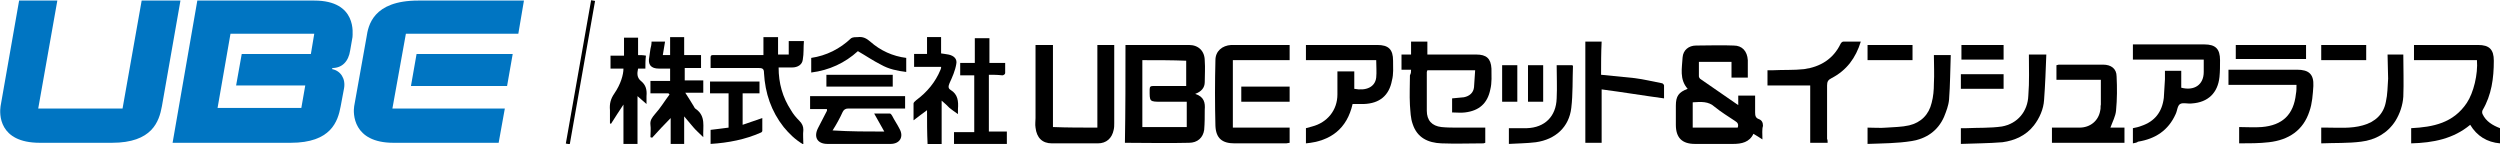 <?xml version="1.0" encoding="utf-8"?>
<!-- Generator: Adobe Illustrator 25.4.1, SVG Export Plug-In . SVG Version: 6.00 Build 0)  -->
<svg version="1.1" id="レイヤー_1" xmlns="http://www.w3.org/2000/svg" xmlns:xlink="http://www.w3.org/1999/xlink" x="0px"
	 y="0px" viewBox="0 0 444.7 25.7" style="enable-background:new 0 0 444.7 25.7;" xml:space="preserve">
<style type="text/css">
	.st0{fill:#0075C2;}
	.st1{fill:none;stroke:#000000;stroke-width:0.712;}
</style>
<g>
	<g>
		<path d="M444.7,25.5c-2.3-0.2-4.1-1.3-5.3-3.3c-3,2.5-6.6,3.2-10.5,3.3c0-0.9,0-1.8,0-2.7c3.9-0.2,7.5-0.9,9.9-4.5
			c1.2-1.8,2-5.1,1.8-7.6c-3.7,0-7.4,0-11.2,0c0-0.9,0-1.8,0-2.7c0.2,0,0.4,0,0.7,0c3.6,0,7.2,0,10.7,0c2,0,2.8,0.8,2.8,2.8
			c0,3.1-0.4,6.1-2,8.8c-0.1,0.2-0.1,0.5,0,0.7c0.6,1.3,1.8,2,3.1,2.5C444.7,23.6,444.7,24.6,444.7,25.5z"/>
		<path d="M200.2,8c3.8,0,7.6,0,11.3,0c1.7,0,2.8,1.1,2.8,2.8c0.1,1.3,0,2.5,0,3.8c0,1-0.6,1.7-1.7,2.1c1.6,0.5,1.8,1.6,1.7,2.8
			c0,1.2,0,2.4-0.1,3.6c-0.2,1.4-1.2,2.3-2.7,2.3c-3.8,0.1-7.5,0-11.4,0C200.2,19.6,200.2,13.8,200.2,8z M203.2,10.7c0,4,0,8,0,11.9
			c2.7,0,5.3,0,7.9,0c0-1.5,0-3,0-4.5c-1.5,0-2.9,0-4.4,0c-2.3,0-2.2,0-2.2-2.2c0-0.5,0.2-0.6,0.6-0.6c1.7,0,3.4,0,5.1,0
			c0.3,0,0.5,0,0.8,0c0-1.6,0-3,0-4.5C208.5,10.7,205.9,10.7,203.2,10.7z"/>
		<path d="M313.5,24.8c-0.6-0.4-1.1-0.7-1.6-1c-0.7,1.5-2.1,1.8-3.6,1.8c-2.3,0-4.6,0-6.8,0c-2.3,0-3.4-1.1-3.4-3.4
			c0-1.1,0-2.2,0-3.4c0-1.7,0.5-2.4,2.1-3c-1.5-1.7-1-3.7-0.9-5.6c0.1-1.3,1.1-2.1,2.4-2.1c2.2,0,4.5-0.1,6.7,0c1.5,0,2.4,1,2.5,2.6
			c0,1,0,2,0,3.1c-1,0-1.9,0-2.9,0c0-0.9,0-1.8,0-2.8c-2,0-3.8,0-5.8,0c0,0.9,0,1.8,0,2.6c0,0.1,0.1,0.3,0.2,0.4
			c2.2,1.5,4.5,3.1,6.8,4.7c0-0.6,0-1.2,0-1.7c1,0,1.9,0,3,0c0,1,0,2,0,3c0,0.6,0.1,1,0.7,1.2c0.5,0.2,0.7,0.6,0.7,1.2
			C313.4,23,313.5,23.8,313.5,24.8z M301.1,18.2c0,1.5,0,3,0,4.5c2.7,0,5.4,0,8,0c0.2-0.6,0-0.9-0.5-1.2c-1.2-0.8-2.5-1.6-3.6-2.5
			C303.9,18,302.6,18.1,301.1,18.2z"/>
		<path d="M251,12.4c-0.6,0-1.1,0-1.7,0c0-0.9,0-1.8,0-2.7c0.5,0,1.1,0,1.7,0c0-0.8,0-1.5,0-2.3c1,0,1.9,0,2.9,0c0,0.7,0,1.5,0,2.3
			c0.3,0,0.6,0,0.8,0c2.6,0,5.3,0,7.9,0c1.8,0,2.6,0.7,2.7,2.5c0,1.2,0.1,2.5-0.2,3.7c-0.5,2.5-2,3.8-4.5,4.1c-0.7,0.1-1.5,0-2.3,0
			c0-0.8,0-1.7,0-2.5c0.7-0.1,1.4-0.1,2.1-0.2c1-0.2,1.7-0.8,1.8-1.8c0.1-1,0.1-2,0.2-3c-2.9,0-5.7,0-8.5,0c0,0.1-0.1,0.2-0.1,0.3
			c0,2.3,0,4.6,0,6.9c0,1.7,0.9,2.7,2.6,2.9c1,0.1,2,0.1,2.9,0.1c1.6,0,3.2,0,4.9,0c0,0.9,0,1.8,0,2.7c-0.1,0-0.2,0.1-0.3,0.1
			c-2.5,0-5,0.1-7.5,0c-2.4-0.1-4.3-1-5.1-3.4c-0.4-1.1-0.4-2.2-0.5-3.4c-0.1-1.8,0-3.6,0-5.3C251,13,251,12.8,251,12.4z"/>
		<path d="M195.2,22.7c0-4.9,0-9.8,0-14.7c1,0,2,0,3,0c0,0.2,0,0.5,0,0.7c0,4.4,0,8.8,0,13.2c0,0.4,0,0.8-0.1,1.2
			c-0.3,1.5-1.3,2.4-2.8,2.4c-2.7,0-5.5,0-8.2,0c-1.7,0-2.7-1-2.9-2.8c-0.1-0.6,0-1.1,0-1.7c0-4.3,0-8.6,0-13c1,0,2,0,3.1,0
			c0,4.9,0,9.7,0,14.6C189.9,22.7,192.5,22.7,195.2,22.7z"/>
		<path d="M232.3,10.7c0-1,0-1.8,0-2.7c0.3,0,0.5,0,0.7,0c4,0,8,0,12,0c2,0,2.8,0.8,2.8,2.8c0,1.2,0.1,2.4-0.2,3.5
			c-0.5,2.7-2.2,4.1-5,4.2c-0.7,0-1.3,0-2,0c-1,4.4-3.9,6.6-8.3,7c0-0.9,0-1.8,0-2.7c0.3-0.1,0.7-0.2,1.1-0.3
			c2.7-0.7,4.5-2.9,4.5-5.7c0-1.4,0-2.7,0-4.1c1.1,0,2,0,3,0c0,1.1,0,2.1,0,3.1c2.1,0.4,3.7-0.3,3.9-2c0.1-1,0-2,0-3.1
			C240.7,10.7,236.5,10.7,232.3,10.7z"/>
		<path d="M379.4,25.5c0-1,0-1.8,0-2.7c0.5-0.1,1-0.2,1.5-0.4c2.4-0.8,3.7-2.5,4-5c0.1-1.1,0.1-2.2,0.2-3.3c0-0.5,0-1,0-1.5
			c1,0,1.9,0,2.9,0c0,1,0,2,0,3c2.3,0.6,4-0.5,4-2.8c0-0.7,0-1.4,0-2.2c-4.2,0-8.4,0-12.6,0c0-0.9,0-1.8,0-2.7c0.2,0,0.5,0,0.7,0
			c4,0,8,0,12,0c2,0,2.8,0.8,2.8,2.8c0,1,0,2-0.1,3c-0.3,2.8-2,4.5-4.9,4.7c-0.7,0.1-1.6-0.2-2.1,0.1c-0.5,0.3-0.5,1.2-0.8,1.8
			c-1.3,2.9-3.6,4.4-6.7,4.9C380.1,25.4,379.8,25.4,379.4,25.5z"/>
		<path d="M115.9,7.4c0.8,0,1.6,0,2.4,0c-0.1,0.8-0.3,1.6-0.4,2.4c0.4,0,0.8,0,1.3,0c0-1,0-2.1,0-3.2c0.9,0,1.6,0,2.5,0
			c0,1.1,0,2.1,0,3.2c1,0,2,0,3,0c0,0.8,0,1.5,0,2.3c-0.9,0-1.9,0-2.9,0c0,0.8,0,1.4,0,2.2c1.1,0,2.1,0,3.3,0c0,0.7,0,1.4,0,2.2
			c-1,0-2,0-3.2,0c0.6,0.9,1,1.6,1.5,2.4c0.1,0.2,0.2,0.4,0.4,0.5c1.8,1.3,1.2,3.1,1.3,5c-0.7-0.7-1.3-1.2-1.8-1.8
			c-0.5-0.6-1-1.2-1.6-1.9c0,1.7,0,3.3,0,4.9c-0.8,0-1.6,0-2.4,0c0-1.5,0-3.1,0-4.6c-1.2,1.2-2.2,2.3-3.3,3.5
			c-0.1,0-0.2-0.1-0.3-0.1c0-0.7,0.1-1.5,0-2.2c-0.1-0.8,0.3-1.3,0.8-1.9c1-1.1,1.7-2.3,2.6-3.5c-0.1-0.1-0.1-0.1-0.2-0.2
			c-1,0-2.1,0-3.2,0c0-0.8,0-1.4,0-2.2c1.2,0,2.3,0,3.5,0c0-0.7,0-1.4,0-2.2c-0.7,0-1.3,0-2,0c-1.4,0-2-0.7-1.7-2.1
			c0.1-0.5,0.1-0.9,0.2-1.4C115.8,8.3,115.9,7.9,115.9,7.4z"/>
		<path d="M229.4,8c0,0.9,0,1.7,0,2.7c-3.4,0-6.7,0-10.1,0c0,4,0,8,0,12c3.4,0,6.7,0,10.1,0c0,0.9,0,1.8,0,2.7
			c-0.2,0-0.4,0.1-0.6,0.1c-3.1,0-6.1,0-9.2,0c-2.2,0-3.3-0.9-3.4-3.1c-0.1-3.9-0.1-7.8,0-11.7c0-1.6,1.2-2.6,2.8-2.7
			c3.3,0,6.7,0,10,0C229.2,8,229.3,8,229.4,8z"/>
		<path d="M157.3,23.4c-0.6-1.1-1.2-2.1-1.8-3.2c1,0,1.9,0,2.8,0c0.2,0,0.3,0.3,0.4,0.4c0.4,0.8,0.9,1.5,1.3,2.3
			c0.8,1.4,0.1,2.7-1.6,2.7c-2.2,0-4.3,0-6.5,0c-1.6,0-3.1,0-4.7,0c-1.8,0-2.5-1.2-1.7-2.8c0.5-1,1.1-2.1,1.6-3.1c0,0,0-0.1,0-0.3
			c-1,0-2,0-3,0c0-0.8,0-1.5,0-2.3c5.6,0,11.3,0,16.9,0c0,0.7,0,1.4,0,2.2c-0.3,0-0.5,0-0.8,0c-3.1,0-6.2,0-9.3,0
			c-0.5,0-0.8,0.2-1,0.6c-0.5,1.1-1.1,2.2-1.8,3.3C151.3,23.4,154.3,23.4,157.3,23.4z"/>
		<path d="M398.3,25.5c0-1,0-1.9,0-2.9c1.4,0,2.7,0.1,4,0c3.7-0.3,5.7-2.2,6.1-5.9c0.1-0.5,0.1-1,0.1-1.6c-4.1,0-8.1,0-12.1,0
			c0-1,0-1.8,0-2.7c0.3,0,0.5,0,0.8,0c3.8,0,7.6,0,11.4,0c2.1,0,3,0.8,2.9,2.9c-0.1,1.5-0.2,3.1-0.7,4.5c-1.1,3.4-3.7,5.1-7.2,5.5
			C401.9,25.5,400.1,25.5,398.3,25.5z"/>
		<path d="M142.9,25.7c-1.5-0.9-2.5-1.9-3.5-3.1c-2.2-2.8-3.3-6-3.5-9.6c0-0.7-0.2-0.9-0.9-0.9c-2.6,0-5.1,0-7.7,0
			c-0.3,0-0.5,0-0.9,0c0-0.7,0-1.3,0-1.9c0-0.5,0.4-0.4,0.7-0.4c2.6,0,5.2,0,7.8,0c0.3,0,0.5,0,0.9,0c0-1.1,0-2.1,0-3.2
			c0.9,0,1.7,0,2.6,0c0,1,0,2.1,0,3.1c0.7,0,1.2,0,1.9,0c0-0.8,0-1.6,0-2.4c0.9,0,1.7,0,2.7,0c-0.1,1.1,0,2.2-0.2,3.3
			c-0.1,0.9-0.9,1.4-1.9,1.4c-0.8,0-1.6,0-2.4,0c0,2.8,0.7,5.3,2.2,7.6c0.4,0.7,0.9,1.3,1.5,1.9c0.5,0.5,0.7,1,0.7,1.6
			C142.8,24,142.9,24.8,142.9,25.7z"/>
		<path d="M365,25.4c0-0.9,0-1.7,0-2.7c0.9,0,1.7,0,2.6,0c0.8,0,1.5,0,2.3,0c1.9,0,3.4-1.2,3.7-3.1c0.1-0.3,0-0.7,0.1-1
			c0-1.5,0-2.9,0-4.4c-2.7,0-5.3,0-7.9,0c0-0.9,0-1.7,0-2.6c0.1,0,0.3-0.1,0.4-0.1c2.6,0,5.3,0,7.9,0c1.4,0,2.4,0.7,2.4,2.1
			c0.1,2,0.1,4-0.1,6.1c-0.1,1-0.6,1.9-1,3c0.7,0,1.6,0,2.5,0c0,1,0,1.8,0,2.7C373.5,25.4,369.3,25.4,365,25.4z"/>
		<path d="M325.1,25.4c-1.1,0-2,0-3.1,0c0-3.4,0-6.9,0-10.2c-2.6,0-5.1,0-7.6,0c0-0.8,0-1.7,0-2.7c0.3,0,0.6,0,0.9,0
			c1.9-0.1,3.8,0,5.6-0.2c2.9-0.4,5.2-1.8,6.5-4.5c0.1-0.2,0.3-0.4,0.5-0.4c1,0,2,0,3.1,0c-0.9,2.9-2.5,5.1-5.2,6.5
			c-0.6,0.3-0.8,0.6-0.8,1.3c0,3.2,0,6.3,0,9.5C325.1,24.9,325.1,25.1,325.1,25.4z"/>
		<path d="M284.8,13.3c2.1,0.2,4,0.4,6,0.6c1.6,0.2,3.2,0.6,4.8,0.9c0.2,0,0.4,0.3,0.4,0.4c0,0.8,0,1.6,0,2.3
			c-3.7-0.5-7.3-1.1-11.1-1.6c0,3.3,0,6.4,0,9.5c-1,0-2,0-2.9,0c0-6,0-12,0-18c0.9,0,1.9,0,2.9,0C284.8,9.4,284.8,11.3,284.8,13.3z"
			/>
		<path d="M164.9,19.6c-0.8,0.6-1.5,1.1-2.4,1.8c0-1.1,0-2.1,0-3c0-0.2,0.3-0.4,0.5-0.6c1.9-1.4,3.4-3.2,4.3-5.4
			c0-0.1,0.1-0.2,0.1-0.3c0,0,0-0.1,0-0.2c-1.6,0-3.2,0-4.8,0c0-0.8,0-1.5,0-2.3c0.7,0,1.5,0,2.3,0c0-1,0-2,0-3c0.9,0,1.7,0,2.5,0
			c0,0.9,0,1.9,0,2.9c0.5,0.1,0.9,0.1,1.3,0.2c1,0.2,1.6,0.8,1.4,1.7c-0.2,1.2-0.7,2.3-1.2,3.4c-0.2,0.5-0.3,0.9,0.2,1.2
			c1.3,0.8,1.4,2,1.3,3.4c0,0.2,0,0.5,0,0.9c-0.6-0.4-1.1-0.8-1.5-1.1c-0.4-0.4-0.8-0.8-1.4-1.3c0,2.7,0,5.2,0,7.8
			c-0.9,0-1.7,0-2.5,0C164.9,23.6,164.9,21.7,164.9,19.6z"/>
		<path d="M175.9,13.3c0,3.4,0,6.7,0,10.1c1.1,0,2.1,0,3.2,0c0,0.7,0,1.4,0,2.2c-3.1,0-6.2,0-9.4,0c0-0.7,0-1.4,0-2.1
			c1.2,0,2.3,0,3.6,0c0-3.4,0-6.7,0-10.1c-0.8,0-1.7,0-2.5,0c0-0.8,0-1.5,0-2.2c0.8,0,1.7,0,2.6,0c0-1.5,0-2.9,0-4.4
			c0.9,0,1.7,0,2.6,0c0,1.4,0,2.9,0,4.4c0.9,0,1.8,0,2.8,0c0,0.7,0,1.3,0,1.8c0,0.2-0.3,0.4-0.5,0.4
			C177.4,13.3,176.7,13.3,175.9,13.3z"/>
		<path d="M360.9,9.7c1.1,0,2,0,3.1,0c-0.1,2.7-0.2,5.4-0.4,8.1c-0.1,1.6-0.8,3.2-1.8,4.5c-1.4,1.8-3.4,2.7-5.6,3
			c-2.4,0.2-4.9,0.2-7.4,0.3c0-1,0-1.9,0-2.8c0.3,0,0.7,0,1,0c2.1-0.1,4.2,0,6.3-0.3c2.8-0.5,4.6-2.7,4.7-5.5
			C361,14.5,360.9,12.2,360.9,9.7z"/>
		<path d="M114.8,12.2c-0.5,0-0.9,0-1.3,0c-0.2,0.9-0.2,1.6,0.5,2.2c0.9,0.7,1.1,1.6,1,2.7c0,0.4,0,0.8,0,1.4
			c-0.6-0.5-1-0.9-1.6-1.4c0,2.9,0,5.7,0,8.5c-0.9,0-1.6,0-2.5,0c0-2.3,0-4.6,0-7c-0.8,1.2-1.5,2.3-2.2,3.4c-0.1,0-0.2,0-0.2-0.1
			c0-0.8,0-1.5,0-2.3c-0.1-1.1,0.1-2,0.8-3c1.1-1.6,1.6-3.3,1.6-4.4c-0.8,0-1.5,0-2.3,0c0-0.8,0-1.5,0-2.3c0.8,0,1.5,0,2.4,0
			c0-1.1,0-2.1,0-3.2c0.8,0,1.6,0,2.5,0c0,1,0,2,0,3.1c0.5,0,0.9,0,1.4,0.1C114.8,10.7,114.8,11.4,114.8,12.2z"/>
		<path d="M424.7,9.7c1,0,1.9,0,2.8,0c0,2.5,0.1,5,0,7.5c-0.1,1.5-0.6,3-1.4,4.3c-1.4,2.2-3.6,3.4-6.1,3.7c-2.3,0.3-4.7,0.2-7.1,0.3
			c0-1,0-1.9,0-2.8c0.3,0,0.7,0,1,0c2.1,0,4.3,0.2,6.4-0.4c2.2-0.6,3.7-2,4.1-4.2c0.3-1.3,0.3-2.7,0.4-4.1
			C424.8,12.6,424.7,11.2,424.7,9.7z"/>
		<path d="M332.2,25.6c0-1.1,0-1.9,0-2.9c1.1,0,2.3,0.1,3.4,0c1.3-0.1,2.7-0.1,4-0.4c2.1-0.5,3.5-1.9,4-4c0.3-1.1,0.4-2.3,0.4-3.4
			c0.1-1.7,0-3.4,0-5.1c1,0,1.9,0,3,0c-0.1,2.6-0.1,5.3-0.3,7.9c-0.1,1.1-0.5,2.1-0.9,3.1c-1.1,2.5-3.2,3.9-5.8,4.3
			C337.5,25.5,334.9,25.5,332.2,25.6z"/>
		<path d="M126.4,25.6c0-0.9,0-1.7,0-2.5c1.1-0.1,2.2-0.3,3.2-0.4c0-0.2,0-0.3,0-0.4c0-1.9,0-3.7,0-5.7c-1.1,0-2.2,0-3.3,0
			c0-0.8,0-1.4,0-2.1c2.9,0,5.8,0,8.8,0c0,0.7,0,1.3,0,2.1c-1,0-1.9,0-3,0c0,1.9,0,3.7,0,5.6c1.2-0.4,2.3-0.8,3.5-1.2
			c0,0.8,0,1.6,0,2.3c0,0.1-0.2,0.3-0.3,0.3C132.6,24.8,129.6,25.4,126.4,25.6z"/>
		<path d="M276.9,11.6c1,0,1.9,0,2.8,0c0,0.1,0.1,0.1,0.1,0.1c-0.1,2.5,0,5-0.3,7.5c-0.4,3.4-2.8,5.6-6.3,6.1
			c-1.6,0.2-3.2,0.2-4.8,0.3c0-1,0-1.8,0-2.8c1.1,0,2.2,0,3.2,0c3.2-0.1,5.2-2.1,5.3-5.3C277,15.5,276.9,13.6,276.9,11.6z"/>
		<path d="M144.3,12.9c0-0.9,0-1.7,0-2.6c2.7-0.4,5.1-1.6,7.1-3.5c0.3-0.2,0.8-0.2,1.2-0.2c0.9-0.1,1.5,0.2,2.2,0.8
			c1.8,1.6,4,2.6,6.4,2.9c0,0.9,0,1.7,0,2.5c-1.6-0.2-3.1-0.5-4.5-1.3c-1.4-0.7-2.7-1.6-4.1-2.4C150.3,11.2,147.5,12.5,144.3,12.9z"
			/>
		<path d="M397.7,10.5c0-0.9,0-1.7,0-2.5c4.2,0,8.3,0,12.5,0c0,0.8,0,1.6,0,2.5C406,10.5,401.9,10.5,397.7,10.5z"/>
		<path d="M158.8,13.3c0,0.7,0,1.4,0,2.1c-3.9,0-7.8,0-11.8,0c0-0.7,0-1.4,0-2.1C150.9,13.3,154.8,13.3,158.8,13.3z"/>
		<path d="M229.4,15.4c0,1,0,1.8,0,2.7c-2.9,0-5.7,0-8.6,0c0-0.9,0-1.8,0-2.7C223.6,15.4,226.5,15.4,229.4,15.4z"/>
		<path d="M340.2,8c0,0.9,0,1.8,0,2.7c-2.7,0-5.3,0-8,0c0-0.9,0-1.7,0-2.7C334.9,8,337.5,8,340.2,8z"/>
		<path d="M412.9,10.7c0-0.9,0-1.7,0-2.7c2.7,0,5.3,0,8,0c0,0.9,0,1.8,0,2.7C418.2,10.7,415.6,10.7,412.9,10.7z"/>
		<path d="M356.4,10.6c-2.5,0-5,0-7.5,0c0-0.9,0-1.7,0-2.6c2.5,0,5,0,7.5,0C356.4,8.8,356.4,9.7,356.4,10.6z"/>
		<path d="M348.8,15.8c0-0.9,0-1.7,0-2.6c2.5,0,5,0,7.6,0c0,0.8,0,1.7,0,2.6C353.9,15.8,351.4,15.8,348.8,15.8z"/>
		<path d="M269.9,18.1c-0.9,0-1.8,0-2.7,0c0-2.2,0-4.3,0-6.5c0.9,0,1.7,0,2.7,0C269.9,13.8,269.9,15.9,269.9,18.1z"/>
		<path d="M274.5,18.1c-0.9,0-1.8,0-2.7,0c0-2.2,0-4.3,0-6.5c0.9,0,1.7,0,2.7,0C274.5,13.8,274.5,15.9,274.5,18.1z"/>
	</g>
	<g>
		<path class="st0" d="M25.2,0.1l-3.4,19.2h-15l3.4-19.2H3.4L0.1,18.9c-0.2,1.3-0.4,6.5,7,6.5h12.8c7.2,0,8.4-3.8,8.9-6.5l3.3-18.8
			H25.2z"/>
		<path class="st0" d="M55.9,0.1H35.1l-4.4,25.3h21c7.2,0,8.4-3.8,8.9-6.5l0.6-3.2c0.3-1.7-0.6-3.1-2.1-3.4l0-0.2
			c1.7,0,2.9-1.1,3.2-3.2l0.4-2.3C62.7,6.1,63.6,0.1,55.9,0.1z M55.3,9.6H43l-1,5.6h12.3l-0.7,4H38.7L41,6h14.9L55.3,9.6z"/>
		<path class="st0" d="M74.4,0.1c-8.1,0-8.9,4.5-9.2,6.5L63,18.9c-0.2,1.2-0.3,6.5,7,6.5h18.7l1.1-6.1h-20L72.2,6h20l1-5.9H74.4z"/>
		<polygon class="st0" points="73.1,15.3 90.2,15.3 91.2,9.6 74.1,9.6 		"/>
	</g>
	<line class="st1" x1="101" y1="25.6" x2="105.5" y2="0.1"/>
</g>
</svg>
